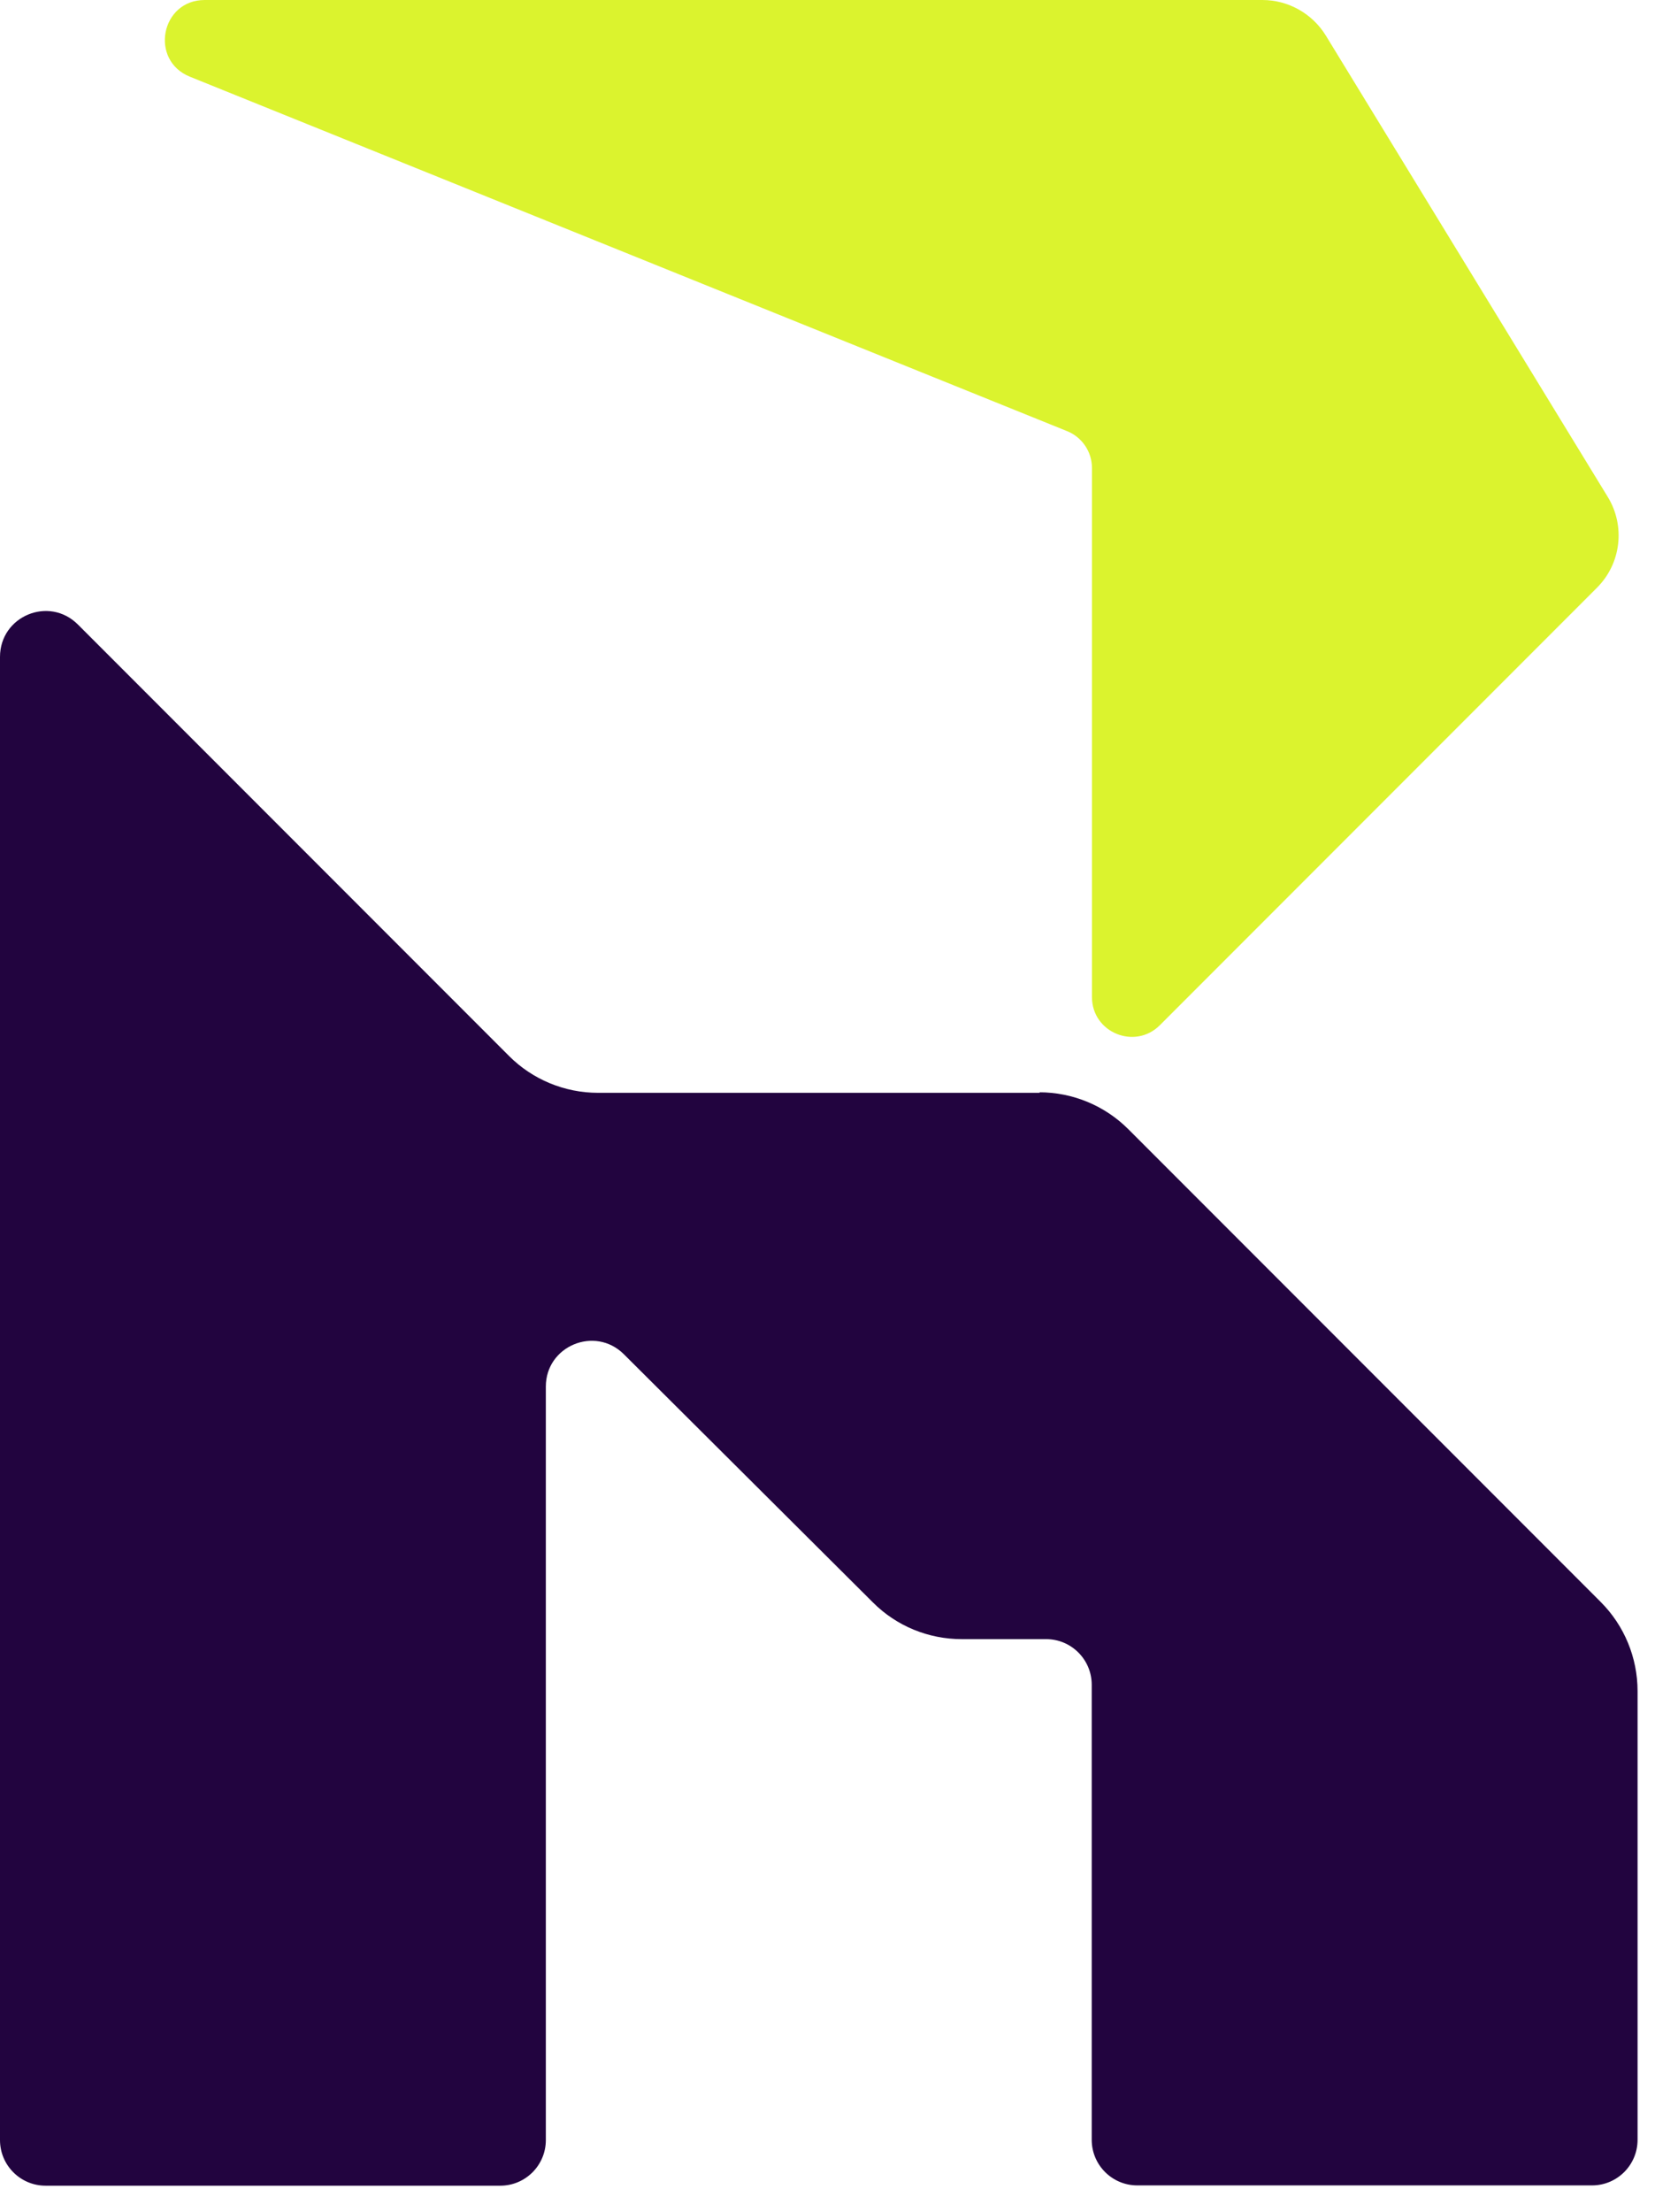 <svg xmlns="http://www.w3.org/2000/svg" width="41" height="54" viewBox="0 0 41 54" fill="none"><path d="M25.412 26.681H14.614C13.797 26.681 13.014 26.358 12.437 25.781L1.904 15.248C1.198 14.542 0 15.041 0 16.039V52.249C0 52.864 0.499 53.363 1.114 53.363H12.223C12.839 53.363 13.337 52.864 13.337 52.249V33.852C13.337 32.861 14.536 32.362 15.242 33.062L21.331 39.125C21.907 39.701 22.685 40.019 23.501 40.019H25.561C26.176 40.019 26.675 40.518 26.675 41.133V52.242C26.675 52.858 27.174 53.356 27.789 53.356H38.898C39.514 53.356 40.012 52.858 40.012 52.242V41.288C40.012 40.472 39.688 39.688 39.112 39.112L27.569 27.569C26.992 26.992 26.209 26.668 25.392 26.668L25.412 26.681Z" fill="#22043F"></path><path d="M26.681 24.337V11.427C26.681 11.031 26.442 10.675 26.073 10.526L4.638 1.872C3.647 1.47 3.932 0 5.001 0H30.846C31.475 0 32.064 0.33 32.395 0.868L39.28 12.126C39.721 12.839 39.611 13.765 39.015 14.354L28.34 25.03C27.731 25.639 26.681 25.211 26.681 24.343V24.337Z" fill="#DBF32E"></path></svg>